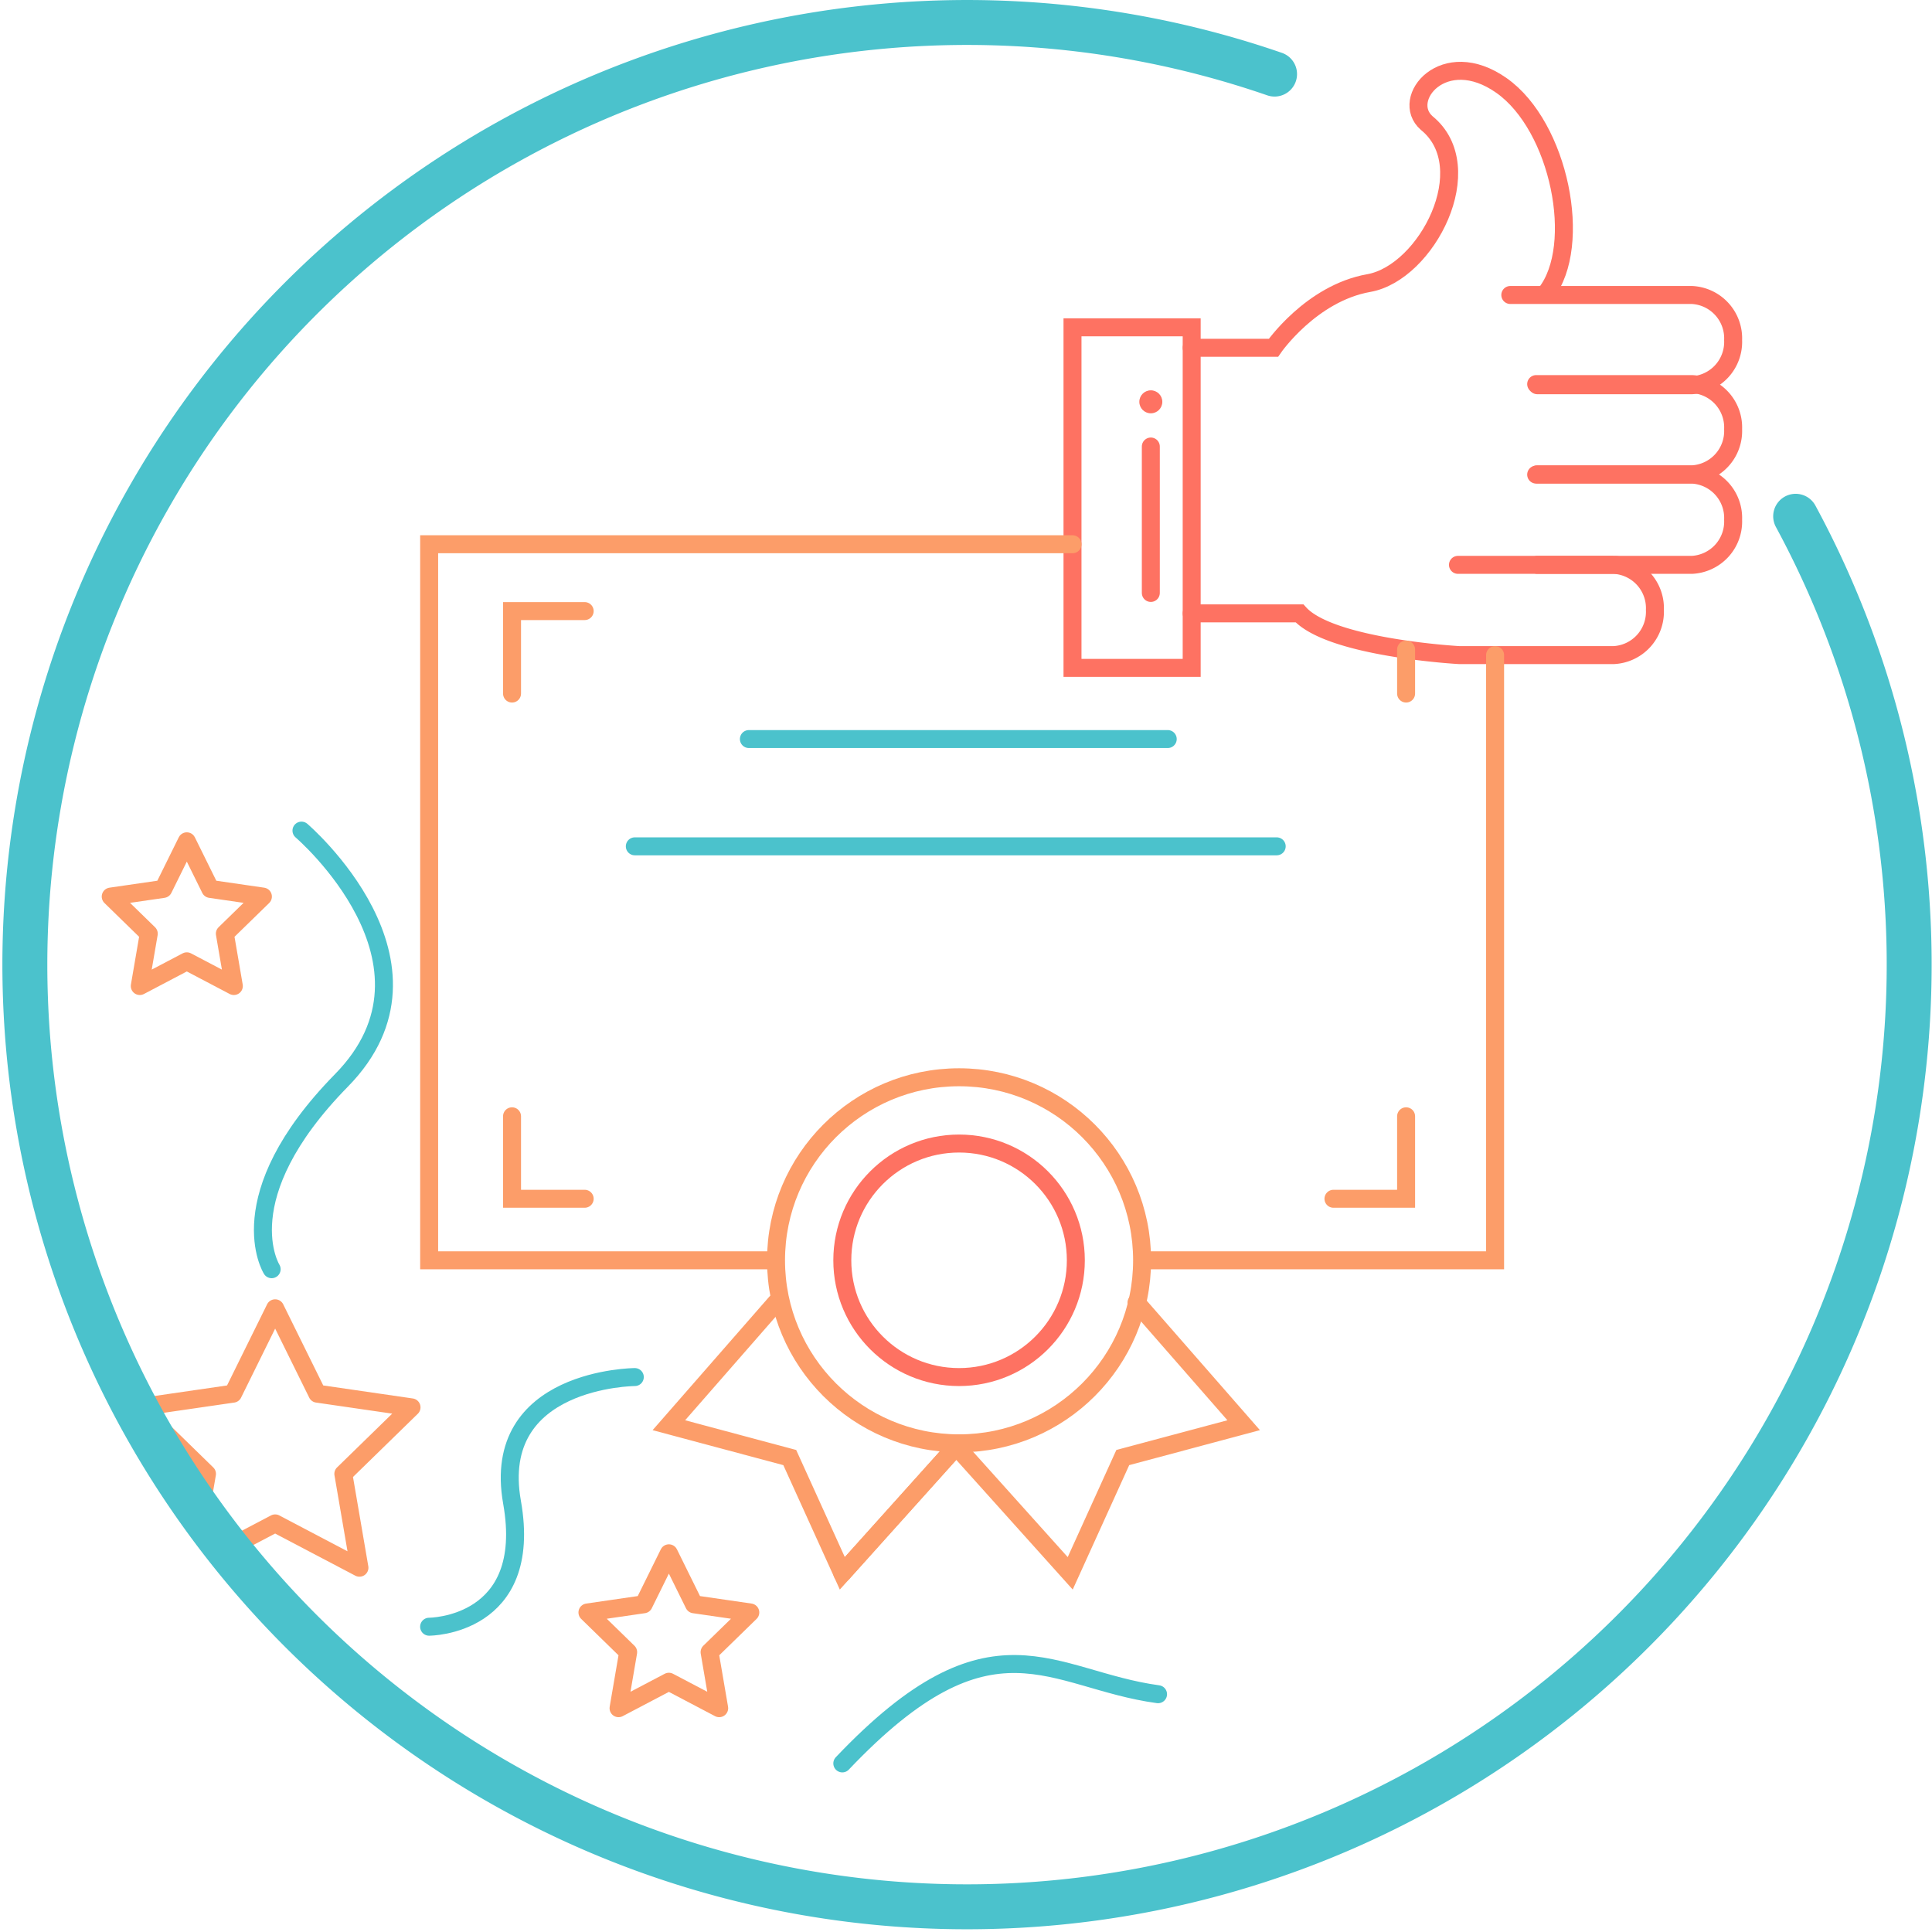 <svg xmlns="http://www.w3.org/2000/svg" width="215" height="215" viewBox="0 0 215 215">
  <g id="function_8" transform="translate(2.5 2.5)">
    <g id="Component_62_3" data-name="Component 62 – 3">
      <g id="Group_63" data-name="Group 63">
        <path id="Path_64" data-name="Path 64" d="M2626.821,1295.5a104.847,104.847,0,1,1-57.989-49.208" transform="translate(-2429.494 -1240.547)" fill="none" stroke="#4bc2cc" stroke-linecap="round" stroke-linejoin="round" stroke-width="2"/>
        <g id="Group_409" data-name="Group 409">
          <g id="Group_403" data-name="Group 403" transform="translate(116.852 5.38)">
            <rect id="Rectangle_308" data-name="Rectangle 308" width="13.263" height="37.895" transform="translate(0 28.547)" fill="none" stroke="#fe7262" stroke-linecap="round" stroke-miterlimit="10" stroke-width="2"/>
            <line id="Line_239" data-name="Line 239" y2="16.295" transform="translate(8.716 41.81)" fill="none" stroke="#fe7262" stroke-linecap="round" stroke-miterlimit="10" stroke-width="2"/>
            <path id="Path_489" data-name="Path 489" d="M2555.062,1282.432" transform="translate(-2546.346 -1245.927)" fill="none" stroke="#fe7262" stroke-linecap="round" stroke-miterlimit="10" stroke-width="2"/>
            <path id="Path_490" data-name="Path 490" d="M2559.609,1276.748h9.1s4.168-6.063,10.61-7.2,12.506-12.885,6.442-17.811c-3.033-2.652,1.895-8.716,8.337-4.168s9.095,17.81,4.927,23.116" transform="translate(-2546.346 -1245.927)" fill="none" stroke="#fe7262" stroke-linecap="round" stroke-miterlimit="10" stroke-width="2"/>
            <g id="Group_399" data-name="Group 399" transform="translate(48.721 24.947)">
              <path id="Path_491" data-name="Path 491" d="M2595.067,1270.874h20.221a4.828,4.828,0,0,1,4.574,5.021h0a4.828,4.828,0,0,1-4.574,5.021h-17.216" transform="translate(-2595.067 -1270.874)" fill="none" stroke="#fe7262" stroke-linecap="round" stroke-miterlimit="10" stroke-width="2"/>
            </g>
            <g id="Group_400" data-name="Group 400" transform="translate(51.6 34.863)">
              <path id="Path_492" data-name="Path 492" d="M2597.946,1280.79h17.342a4.828,4.828,0,0,1,4.574,5.021h0a4.828,4.828,0,0,1-4.574,5.021h-17.216" transform="translate(-2597.946 -1280.79)" fill="none" stroke="#fe7262" stroke-linecap="round" stroke-miterlimit="10" stroke-width="2"/>
            </g>
            <g id="Group_401" data-name="Group 401" transform="translate(51.6 44.936)">
              <path id="Path_493" data-name="Path 493" d="M2597.946,1290.863h17.342a4.829,4.829,0,0,1,4.574,5.022h0a4.828,4.828,0,0,1-4.574,5.021h-17.216" transform="translate(-2597.946 -1290.863)" fill="none" stroke="#fe7262" stroke-linecap="round" stroke-miterlimit="10" stroke-width="2"/>
            </g>
            <g id="Group_402" data-name="Group 402" transform="translate(13.263 54.979)">
              <path id="Path_494" data-name="Path 494" d="M2589.242,1300.906h17.342a4.827,4.827,0,0,1,4.574,5.021h0a4.827,4.827,0,0,1-4.574,5.021h-17.216s-14.285-.79-17.759-4.642h-12" transform="translate(-2559.609 -1300.906)" fill="none" stroke="#fe7262" stroke-linecap="round" stroke-miterlimit="10" stroke-width="2"/>
            </g>
            <circle id="Ellipse_195" data-name="Ellipse 195" cx="1.279" cy="1.279" r="1.279" transform="translate(7.437 35.557)" fill="#fe7262"/>
          </g>
          <path id="Path_495" data-name="Path 495" d="M2460.542,1330.481s17.252,14.747,4.454,27.792-7.772,21.017-7.772,21.017" transform="translate(-2429.494 -1240.547)" fill="none" stroke="#4bc2cc" stroke-linecap="round" stroke-linejoin="round" stroke-width="2"/>
          <path id="Path_496" data-name="Path 496" d="M2497.638,1391.291s-16.12.091-13.663,13.934-9.228,13.849-9.228,13.849" transform="translate(-2429.494 -1240.547)" fill="none" stroke="#4bc2cc" stroke-linecap="round" stroke-linejoin="round" stroke-width="2"/>
          <path id="Path_497" data-name="Path 497" d="M2555.866,1426.586c-11.935-1.614-18.426-9.911-35.137,7.7" transform="translate(-2429.494 -1240.547)" fill="none" stroke="#4bc2cc" stroke-linecap="round" stroke-linejoin="round" stroke-width="2"/>
          <path id="Path_498" data-name="Path 498" d="M2453.017,1347.776l-5.234-2.751-5.234,2.751,1-5.828-4.234-4.127,5.851-.85,2.617-5.3,2.617,5.3,5.851.85-4.234,4.127Z" transform="translate(-2429.494 -1240.547)" fill="none" stroke="#fc9d69" stroke-linecap="round" stroke-linejoin="round" stroke-width="2"/>
          <path id="Path_499" data-name="Path 499" d="M2472.789,1394.663l-10.486-1.524-4.689-9.5-4.69,9.5-10.485,1.524,7.587,7.4-.793,4.627a11.2,11.2,0,0,1,2.093,3.077,4.357,4.357,0,0,1,.72.736l5.568-2.927,9.379,4.931-1.791-10.444Z" transform="translate(-2429.494 -1240.547)" fill="none" stroke="#fc9d69" stroke-linecap="round" stroke-linejoin="round" stroke-width="2"/>
          <path id="Path_500" data-name="Path 500" d="M2507.028,1428.141l-5.6-2.944-5.6,2.944,1.07-6.236-4.531-4.417,6.262-.91,2.8-5.674,2.8,5.674,6.262.91-4.531,4.417Z" transform="translate(-2429.494 -1240.547)" fill="none" stroke="#fc9d69" stroke-linecap="round" stroke-linejoin="round" stroke-width="2"/>
          <g id="Group_408" data-name="Group 408" transform="translate(45.253 58.063)">
            <g id="Group_407" data-name="Group 407">
              <path id="Path_501" data-name="Path 501" d="M2483.975,1315.228v-9.178h8.084" transform="translate(-2474.747 -1298.609)" fill="none" stroke="#fc9d69" stroke-linecap="round" stroke-miterlimit="10" stroke-width="2"/>
              <line id="Line_240" data-name="Line 240" y1="4.895" transform="translate(108.723 11.723)" fill="none" stroke="#fc9d69" stroke-linecap="round" stroke-miterlimit="10" stroke-width="2"/>
              <path id="Path_502" data-name="Path 502" d="M2483.975,1362.271v9.178h8.084" transform="translate(-2474.747 -1298.609)" fill="none" stroke="#fc9d69" stroke-linecap="round" stroke-miterlimit="10" stroke-width="2"/>
              <path id="Path_503" data-name="Path 503" d="M2583.47,1362.271v9.178h-8.084" transform="translate(-2474.747 -1298.609)" fill="none" stroke="#fc9d69" stroke-linecap="round" stroke-miterlimit="10" stroke-width="2"/>
              <g id="Group_406" data-name="Group 406">
                <path id="Path_504" data-name="Path 504" d="M2593.373,1310.948v67.35h-38.64" transform="translate(-2474.747 -1298.609)" fill="none" stroke="#fc9d69" stroke-linecap="round" stroke-miterlimit="10" stroke-width="2"/>
                <path id="Path_505" data-name="Path 505" d="M2512.8,1378.3h-38.049v-79.688h71.6" transform="translate(-2474.747 -1298.609)" fill="none" stroke="#fc9d69" stroke-linecap="round" stroke-miterlimit="10" stroke-width="2"/>
                <line id="Line_241" data-name="Line 241" x2="46.611" transform="translate(35.586 21.682)" fill="none" stroke="#4bc2cc" stroke-linecap="round" stroke-linejoin="round" stroke-width="2"/>
                <line id="Line_242" data-name="Line 242" x2="71.432" transform="translate(22.891 33.619)" fill="none" stroke="#4bc2cc" stroke-linecap="round" stroke-linejoin="round" stroke-width="2"/>
                <circle id="Ellipse_196" data-name="Ellipse 196" cx="20.369" cy="20.369" r="20.369" transform="translate(38.606 59.319)" fill="none" stroke="#fc9d69" stroke-linecap="round" stroke-miterlimit="10" stroke-width="2"/>
                <circle id="Ellipse_197" data-name="Ellipse 197" cx="12.994" cy="12.994" r="12.994" transform="translate(45.982 66.694)" fill="none" stroke="#fe7262" stroke-linecap="round" stroke-miterlimit="10" stroke-width="2"/>
                <g id="Group_404" data-name="Group 404" transform="translate(26.681 84.397)">
                  <path id="Path_506" data-name="Path 506" d="M2513.353,1383.007l-11.926,13.642,13.453,3.6,5.849,12.884,12.993-14.467" transform="translate(-2501.427 -1383.007)" fill="none" stroke="#fc9d69" stroke-linecap="round" stroke-miterlimit="10" stroke-width="2"/>
                </g>
                <g id="Group_405" data-name="Group 405" transform="translate(58.352 84.397)">
                  <path id="Path_507" data-name="Path 507" d="M2553.468,1383.007l11.926,13.642-13.453,3.6-5.849,12.884-12.993-14.467" transform="translate(-2533.099 -1383.007)" fill="none" stroke="#fc9d69" stroke-linecap="round" stroke-miterlimit="10" stroke-width="2"/>
                </g>
                <line id="Line_243" data-name="Line 243" y1="14.467" x2="12.994" transform="translate(45.982 100.057)" fill="none" stroke="#fc9d69" stroke-linecap="round" stroke-miterlimit="10" stroke-width="2"/>
              </g>
            </g>
          </g>
          <g id="Group_63-2" data-name="Group 63">
            <path id="Path_64-2" data-name="Path 64" d="M2626.821,1295.5a104.847,104.847,0,1,1-57.989-49.208" transform="translate(-2429.494 -1240.547)" fill="none" stroke="#4bc2cc" stroke-linecap="round" stroke-linejoin="round" stroke-width="5"/>
          </g>
        </g>
      </g>
    </g>
  </g>
</svg>
